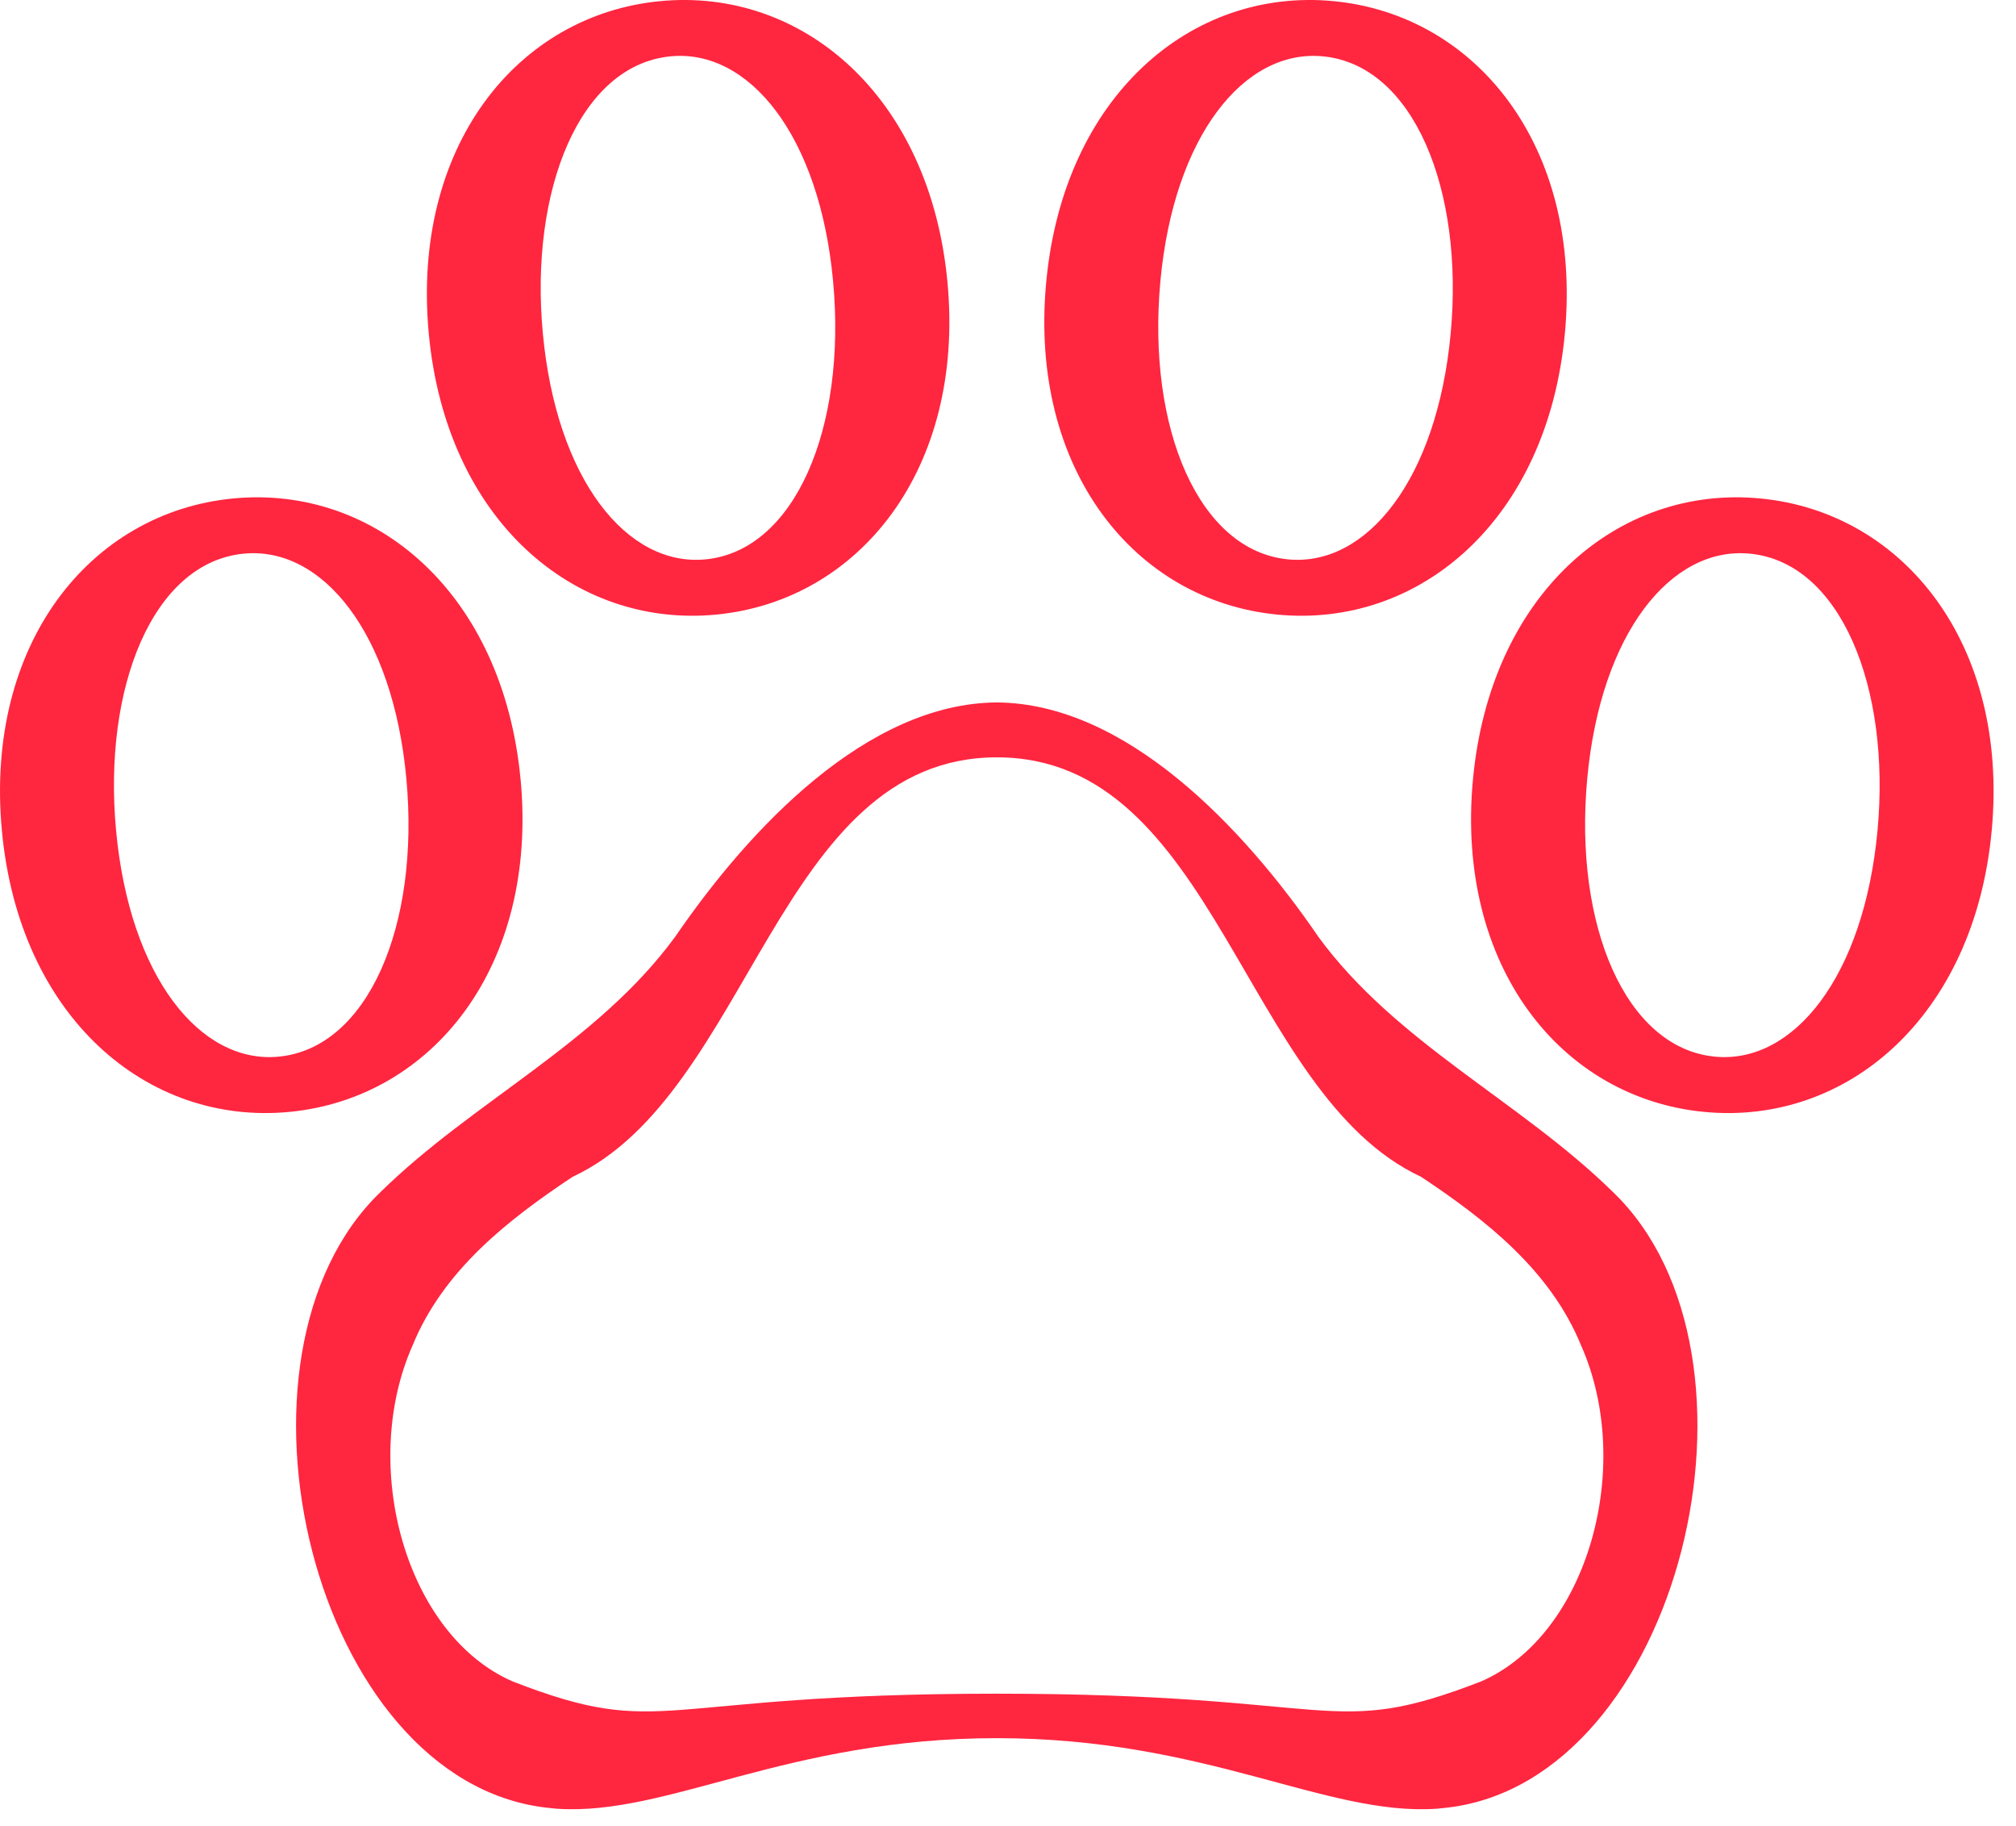 <?xml version="1.0" encoding="UTF-8"?> <svg xmlns="http://www.w3.org/2000/svg" width="53" height="48" viewBox="0 0 53 48" fill="none"><path d="M46.288 13.103C42.538 12.738 39.176 15.599 38.722 20.502C38.269 25.406 41.044 28.862 44.796 29.226C48.547 29.591 51.907 26.73 52.362 21.827C52.816 16.923 50.041 13.468 46.289 13.103H46.288ZM49.36 21.823C49.004 25.674 47.146 27.976 45.081 27.774C42.743 27.547 41.37 24.336 41.728 20.466C42.082 16.634 43.939 14.352 46.004 14.553C48.392 14.785 49.708 18.067 49.36 21.823Z" fill="#FF2640"></path><path d="M33.574 16.154C37.326 16.519 40.686 13.659 41.141 8.755C41.594 3.851 38.819 0.396 35.068 0.031C31.318 -0.334 27.956 2.527 27.503 7.431C27.049 12.334 29.825 15.79 33.576 16.154H33.574ZM30.506 7.394C30.861 3.562 32.717 1.28 34.782 1.481C37.171 1.713 38.486 4.995 38.139 8.752C37.783 12.603 35.925 14.904 33.86 14.703C31.521 14.476 30.149 11.264 30.506 7.394Z" fill="#FF2640"></path><path d="M13.687 20.502C13.233 15.599 9.872 12.738 6.122 13.103C2.37 13.468 -0.405 16.923 0.049 21.827C0.502 26.73 3.864 29.591 7.615 29.226C11.365 28.862 14.142 25.408 13.688 20.502H13.687ZM7.33 27.774C5.265 27.976 3.407 25.674 3.051 21.823C2.703 18.067 4.018 14.785 6.407 14.553C8.472 14.352 10.329 16.634 10.683 20.466C11.041 24.336 9.67 27.547 7.33 27.774Z" fill="#FF2640"></path><path d="M18.836 16.154C22.586 15.79 25.363 12.336 24.91 7.431C24.456 2.527 21.094 -0.334 17.345 0.031C13.593 0.396 10.818 3.851 11.271 8.755C11.725 13.659 15.086 16.519 18.838 16.154H18.836ZM17.627 1.481C19.691 1.28 21.548 3.562 21.902 7.394C22.26 11.264 20.889 14.476 18.549 14.703C16.484 14.904 14.626 12.603 14.27 8.752C13.922 4.995 15.238 1.713 17.627 1.481Z" fill="#FF2640"></path><path d="M34.654 24.615C32.688 21.746 29.6 18.485 26.205 18.464C22.81 18.485 19.722 21.746 17.756 24.615C15.698 27.429 12.446 28.936 10.005 31.332C5.539 35.618 8.219 46.81 14.368 47.515L14.64 47.543C17.555 47.739 20.688 45.688 26.205 45.688C31.722 45.688 34.853 47.739 37.768 47.543L38.041 47.515C44.189 46.81 46.869 35.618 42.404 31.332C39.962 28.936 36.712 27.429 34.652 24.615H34.654ZM38.936 44.197C34.916 45.756 35.295 44.519 26.207 44.519C17.118 44.519 17.497 45.756 13.477 44.197C10.672 42.974 9.44 38.54 10.846 35.367C11.649 33.397 13.348 32.066 15.053 30.933C19.742 28.748 20.441 19.907 26.207 19.907C31.972 19.907 32.671 28.747 37.36 30.933C39.065 32.066 40.764 33.397 41.567 35.367C42.975 38.542 41.743 42.976 38.936 44.197Z" fill="#FF2640"></path></svg> 